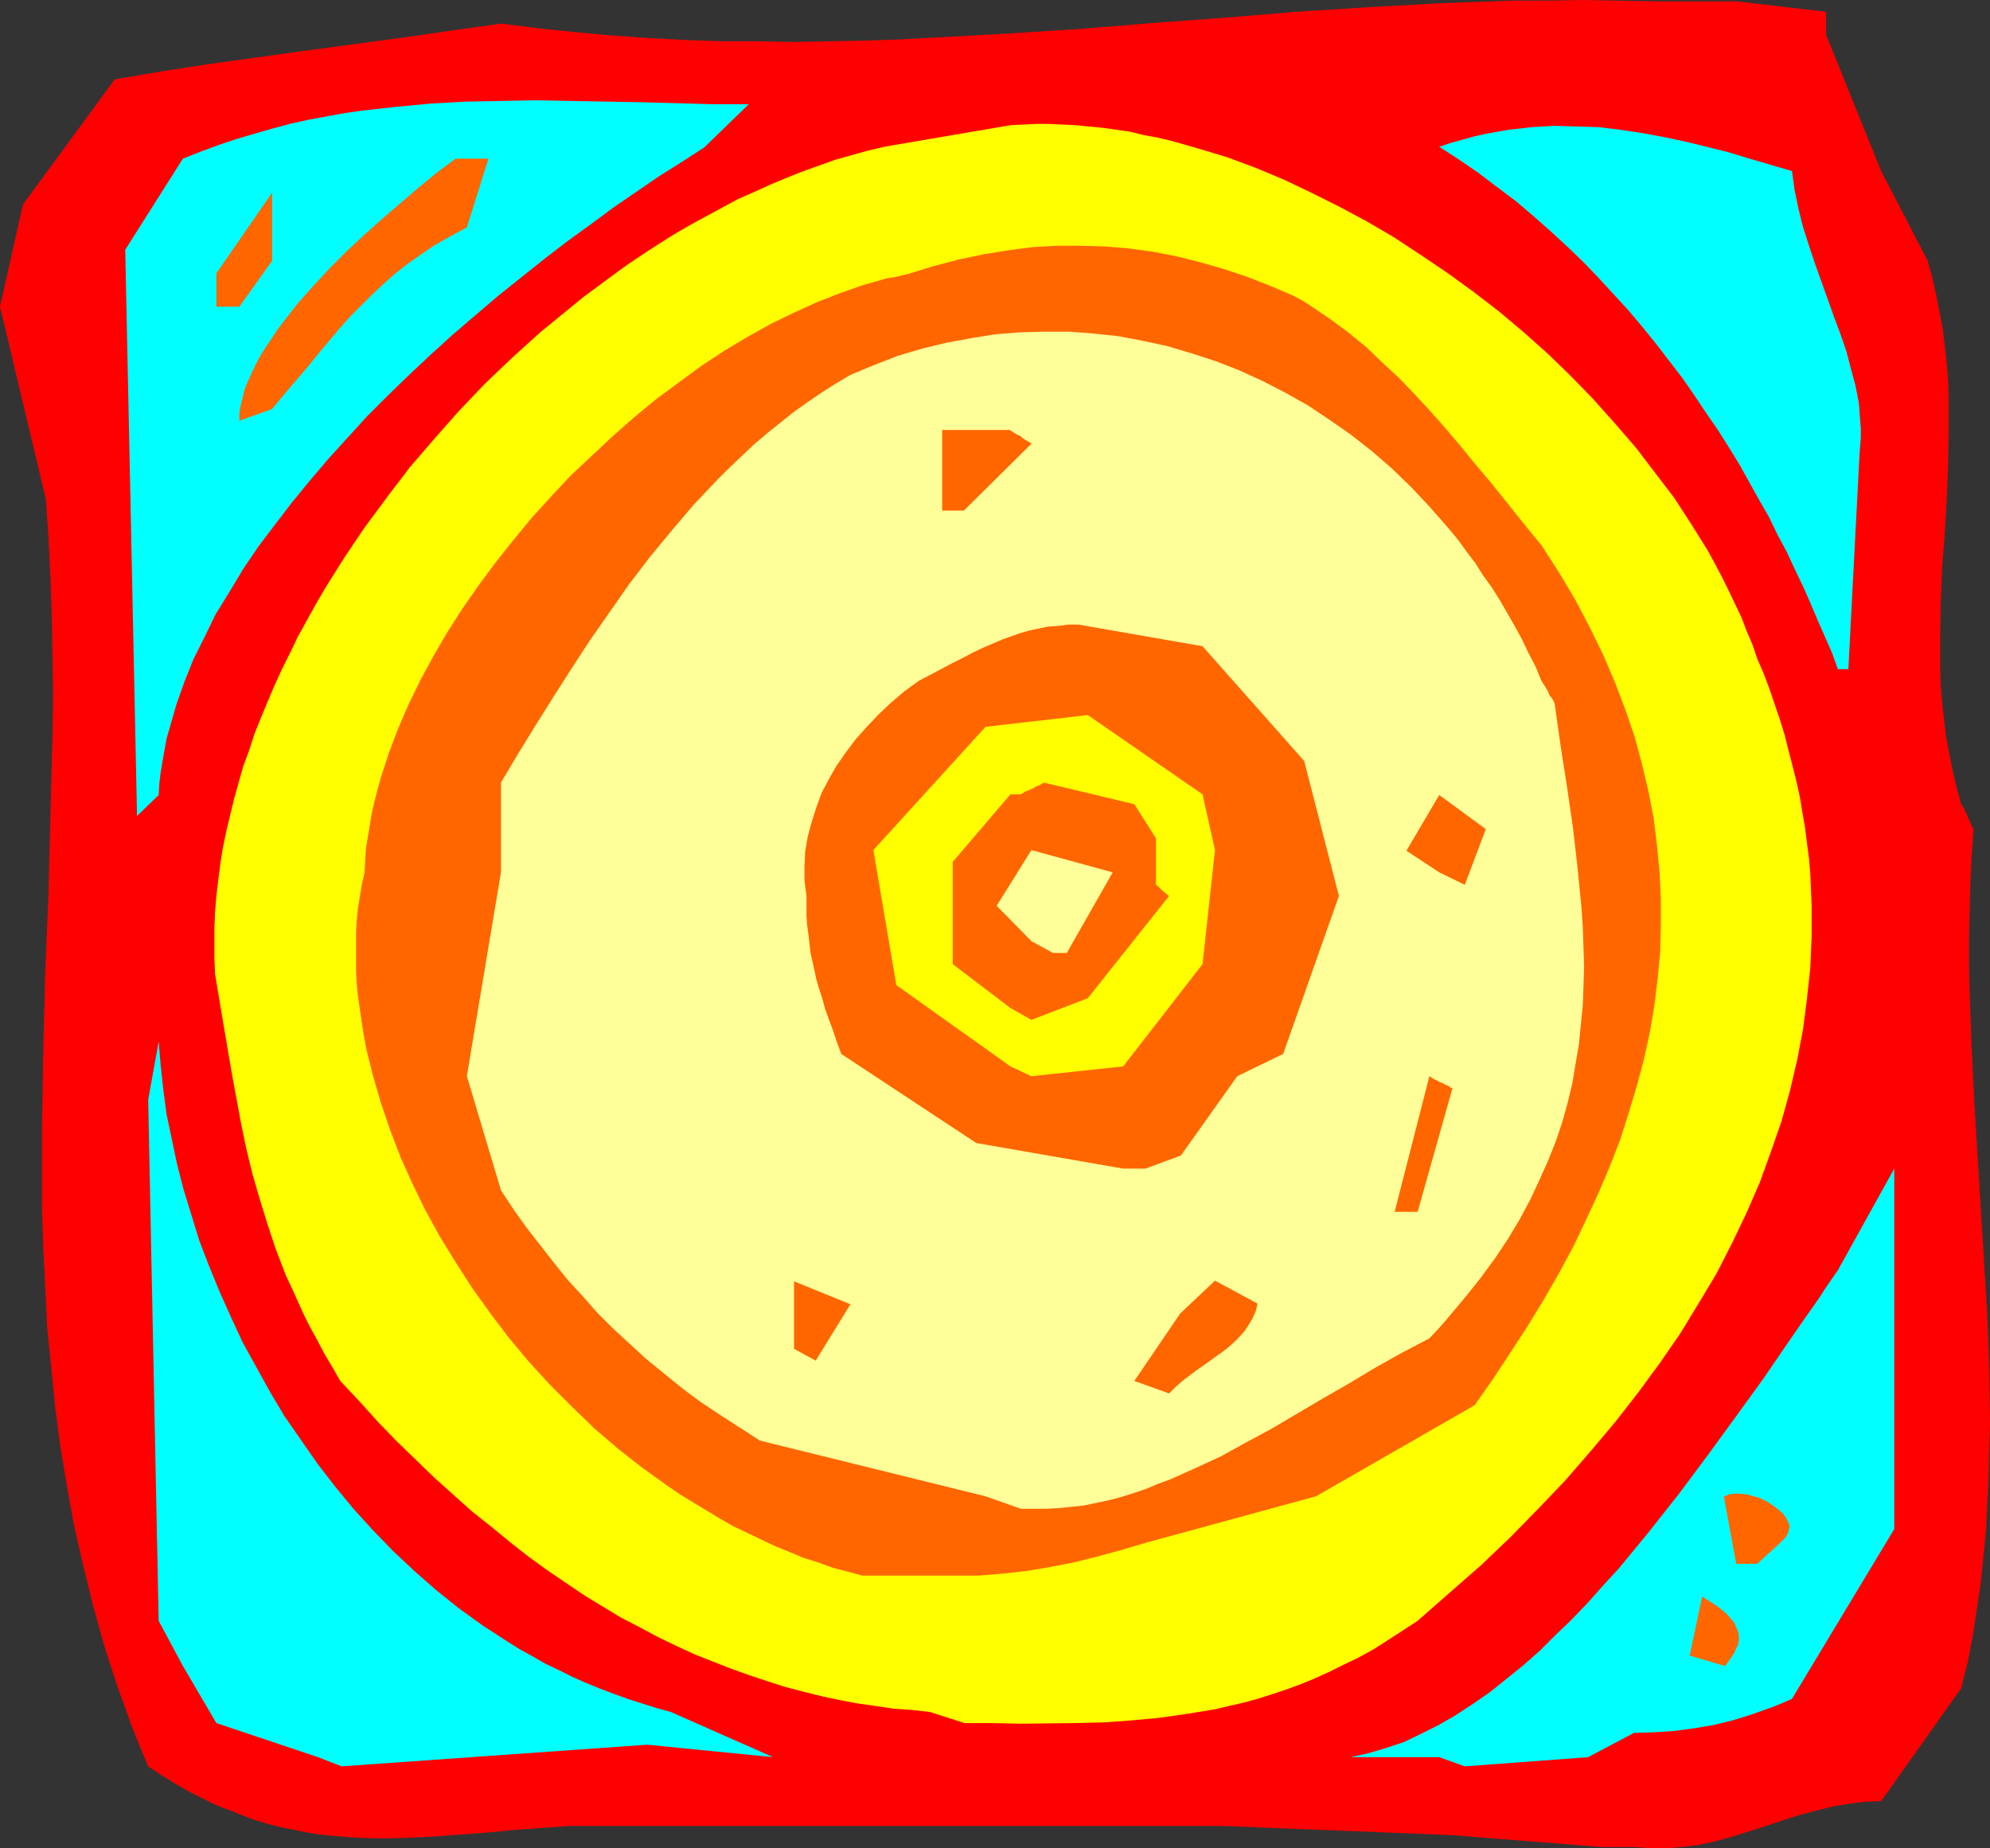 <?xml version="1.0" encoding="UTF-8" standalone="no"?>
<svg
   version="1.0"
   width="129.766mm"
   height="120.544mm"
   id="svg21"
   sodipodi:docname="Sun 104.wmf"
   xmlns:inkscape="http://www.inkscape.org/namespaces/inkscape"
   xmlns:sodipodi="http://sodipodi.sourceforge.net/DTD/sodipodi-0.dtd"
   xmlns="http://www.w3.org/2000/svg"
   xmlns:svg="http://www.w3.org/2000/svg">
  <rect width="100%" height="100%" fill="#333333" stroke="none"/>
  <sodipodi:namedview
     id="namedview21"
     pagecolor="#ffffff"
     bordercolor="#000000"
     borderopacity="0.25"
     inkscape:showpageshadow="2"
     inkscape:pageopacity="0.0"
     inkscape:pagecheckerboard="0"
     inkscape:deskcolor="#d1d1d1"
     inkscape:document-units="mm" />
  <defs
     id="defs1">
    <pattern
       id="WMFhbasepattern"
       patternUnits="userSpaceOnUse"
       width="6"
       height="6"
       x="0"
       y="0" />
  </defs>
  <path
     style="fill:#ff0000;fill-opacity:1;fill-rule:evenodd;stroke:none"
     d="m 394.465,455.278 -36.522,-2.908 -56.398,-2.262 H 140.107 l -6.787,0.485 -6.626,0.485 -6.626,0.646 -6.464,0.485 -6.464,0.485 -6.302,0.323 -6.302,0.162 -6.302,-0.162 -6.302,-0.485 -3.07,-0.323 -3.232,-0.485 -3.07,-0.646 -3.232,-0.646 -3.232,-0.808 -3.232,-0.969 -3.07,-1.131 -3.232,-1.292 -3.394,-1.292 -3.232,-1.616 -3.232,-1.616 -3.394,-1.939 -3.394,-2.1 -3.394,-2.262 -2.101,-5.008 -1.939,-4.847 -1.778,-5.008 -1.778,-4.847 -1.616,-5.008 -1.616,-5.008 -2.747,-9.855 -2.424,-9.855 -2.262,-9.855 -1.778,-9.855 -1.616,-9.694 -1.293,-9.855 -0.97,-9.855 -0.97,-9.694 -0.485,-9.855 -0.485,-9.694 -0.323,-9.855 v -9.694 -9.855 l 0.323,-19.387 0.485,-19.387 0.808,-19.387 0.485,-19.549 0.485,-19.387 0.162,-9.694 -0.162,-9.532 -0.162,-9.694 -0.323,-9.694 -0.485,-9.694 -0.646,-9.694 L 0,75.61 5.656,50.407 28.28,19.549 39.754,17.61 51.227,15.833 62.862,14.217 74.498,12.602 86.456,10.986 98.576,9.371 110.857,7.593 l 12.605,-1.777 9.05,1.131 9.05,0.969 9.05,0.808 9.05,0.646 9.05,0.485 9.05,0.323 h 8.888 l 9.05,0.162 8.888,-0.162 8.888,-0.162 8.888,-0.323 8.888,-0.485 17.614,-0.969 17.776,-1.131 17.614,-1.454 17.614,-1.292 17.614,-1.454 17.614,-1.131 17.614,-0.969 8.888,-0.323 8.726,-0.323 h 8.888 L 390.102,0 l 8.888,0.162 8.888,0.162 h 20.038 l 22.139,2.585 v 5.655 l 13.574,33.605 11.474,22.134 1.131,4.201 0.97,4.201 0.808,4.201 0.808,4.201 0.485,4.201 0.485,4.201 0.323,4.201 0.162,4.362 v 8.401 l -0.162,8.24 -0.323,8.401 -0.485,8.401 -0.646,8.401 -0.323,8.401 -0.162,8.24 v 8.401 l 0.162,4.201 0.323,4.039 0.485,4.201 0.485,4.201 0.808,4.201 0.808,4.201 0.97,4.039 1.131,4.201 0.646,0.969 0.485,0.969 0.323,0.808 0.323,0.808 0.323,0.485 0.162,0.485 0.323,0.808 0.323,0.485 v 0.162 l 0.162,0.162 -0.485,6.786 -0.323,6.624 -0.162,6.786 -0.162,6.786 v 6.624 l 0.162,6.786 0.485,13.41 0.646,13.248 0.808,13.41 1.616,26.334 0.808,13.248 0.485,13.248 0.162,13.086 -0.162,6.462 -0.162,6.624 -0.323,6.624 -0.323,6.462 -0.646,6.624 -0.646,6.462 -0.97,6.624 -0.97,6.462 -1.293,6.624 -1.616,6.462 -19.715,27.788 -4.04,0.162 -3.878,0.485 -3.878,0.646 -3.878,0.969 -3.717,0.969 -3.717,1.131 -7.272,2.423 -7.272,2.262 -3.717,0.969 -3.717,0.808 -3.878,0.485 -3.878,0.323 h -1.939 -2.101 l -1.939,-0.162 -2.101,-0.162 z"
     id="path1" />
  <path
     style="fill:#00ffff;fill-opacity:1;fill-rule:evenodd;stroke:none"
     d="M 78.376,433.144 53.328,424.743 45.086,410.687 39.107,399.539 36.522,271.099 l 2.586,-14.379 0.485,5.816 0.646,5.978 0.808,6.139 1.293,6.139 1.293,6.139 1.616,6.301 1.939,6.301 1.939,6.301 2.424,6.301 2.586,6.301 2.747,6.139 2.909,6.301 3.394,6.139 3.394,6.139 3.555,5.978 4.04,5.816 4.04,5.816 4.363,5.655 4.525,5.493 4.848,5.332 4.848,5.008 5.333,5.008 5.333,4.685 5.656,4.524 5.818,4.201 5.979,3.877 3.07,1.939 3.232,1.777 3.07,1.777 3.394,1.616 3.232,1.616 3.232,1.454 3.555,1.454 3.394,1.292 3.555,1.292 3.555,1.131 3.555,1.131 3.555,0.969 25.21,11.148 -31.027,-3.07 -75.306,5.331 z"
     id="path2" />
  <path
     style="fill:#00ffff;fill-opacity:1;fill-rule:evenodd;stroke:none"
     d="m 354.712,433.144 h -21.816 l 4.363,-0.969 4.363,-1.292 4.363,-1.454 4.363,-2.1 4.202,-2.1 4.202,-2.423 4.202,-2.747 4.202,-2.908 4.04,-3.231 4.202,-3.393 4.04,-3.554 3.878,-3.877 4.04,-3.877 3.878,-4.039 3.878,-4.362 3.878,-4.201 3.717,-4.524 3.717,-4.524 7.272,-9.209 7.11,-9.532 6.949,-9.532 3.394,-4.685 3.394,-4.685 6.302,-9.209 3.232,-4.685 3.07,-4.362 1.454,-2.1 1.454,-2.262 2.909,-4.201 13.898,-25.042 v 88.858 l -25.21,41.844 -2.586,1.131 -2.424,0.969 -5.01,1.777 -4.686,1.454 -4.686,1.131 -4.848,0.808 -4.686,0.646 -5.01,0.323 -5.01,0.162 -11.312,5.978 -30.381,2.262 z"
     id="path3" />
  <path
     style="fill:#ffff00;fill-opacity:1;fill-rule:evenodd;stroke:none"
     d="m 229.149,421.996 -4.363,-0.485 -4.525,-0.323 -4.363,-0.646 -4.525,-0.646 -4.363,-0.808 -4.525,-0.969 -4.525,-1.131 -4.363,-1.131 -4.525,-1.454 -4.363,-1.454 -4.525,-1.616 -4.525,-1.777 -4.525,-1.777 -4.525,-2.1 -4.363,-2.1 -4.525,-2.423 -4.686,-2.423 -4.525,-2.747 -4.525,-2.747 -4.525,-3.07 -4.525,-3.07 -4.686,-3.393 -4.525,-3.554 -4.525,-3.716 -4.686,-3.716 -4.525,-4.039 -4.686,-4.201 -4.686,-4.524 -4.686,-4.524 -4.686,-4.847 -4.525,-5.008 -4.848,-5.17 -1.939,-3.393 -1.939,-3.231 -1.778,-3.393 -1.778,-3.231 -1.616,-3.231 -1.454,-3.231 -1.454,-3.231 -1.454,-3.07 -2.424,-6.301 -2.101,-6.301 -1.939,-6.301 -1.778,-6.139 -1.454,-5.978 -1.293,-6.139 -1.131,-6.139 -1.131,-6.139 -2.101,-12.279 -2.101,-12.602 -0.162,-3.716 v -3.877 -3.877 l 0.162,-3.877 0.323,-3.877 0.485,-4.039 0.485,-3.877 0.646,-4.039 0.808,-3.877 0.97,-4.039 0.97,-4.039 1.131,-4.039 1.131,-4.039 1.454,-3.877 1.293,-4.039 1.616,-4.039 1.616,-3.877 1.778,-4.201 1.778,-3.877 1.939,-3.877 1.939,-4.039 4.363,-7.916 2.262,-3.877 2.424,-3.877 2.424,-3.877 5.01,-7.432 5.494,-7.432 5.656,-7.432 5.979,-6.947 6.141,-6.947 6.464,-6.786 6.787,-6.462 6.787,-6.139 7.11,-5.816 3.555,-2.908 3.717,-2.747 3.717,-2.747 3.555,-2.585 3.878,-2.585 3.717,-2.423 3.878,-2.423 3.878,-2.262 3.878,-2.1 3.878,-2.1 3.878,-2.1 4.04,-1.777 3.878,-1.777 3.878,-1.616 4.04,-1.616 4.04,-1.454 4.04,-1.454 4.04,-1.131 4.04,-1.131 4.04,-0.969 31.189,-5.331 3.232,-0.162 3.232,-0.162 h 3.07 l 3.232,0.162 3.394,0.162 3.232,0.323 3.394,0.323 3.394,0.485 3.394,0.485 3.232,0.808 3.555,0.646 3.394,0.808 6.787,1.939 6.949,2.1 6.949,2.585 6.949,2.908 6.787,3.231 6.787,3.393 6.949,3.716 6.626,3.877 6.626,4.362 6.464,4.362 6.464,4.685 6.302,4.847 6.141,5.17 5.979,5.331 5.656,5.493 5.494,5.655 5.333,5.978 5.171,5.978 4.686,6.139 4.686,6.139 4.202,6.462 4.04,6.462 1.778,3.231 1.778,3.393 1.616,3.231 1.616,3.393 1.616,3.393 1.293,3.393 1.454,3.393 1.131,3.393 1.616,3.716 1.454,3.877 2.586,7.593 1.131,3.716 0.97,3.877 0.97,3.716 0.97,3.877 0.808,3.716 0.646,3.877 0.646,3.716 0.485,3.877 0.485,3.716 0.323,3.877 0.323,7.593 v 7.755 l -0.323,7.593 -0.808,7.593 -0.97,7.593 -1.454,7.593 -1.778,7.593 -2.101,7.593 -2.586,7.432 -2.747,7.593 -3.232,7.432 -3.555,7.432 -3.878,7.593 -4.363,7.27 -4.525,7.432 -5.01,7.27 -5.333,7.27 -5.656,7.27 -5.979,7.109 -6.302,7.27 -6.626,6.947 -6.949,7.109 -7.272,6.947 -7.757,6.786 -7.918,6.947 -3.717,2.423 -3.717,2.423 -3.555,2.262 -3.555,1.939 -3.717,1.777 -3.555,1.777 -3.555,1.616 -3.555,1.454 -3.555,1.292 -3.394,1.131 -3.555,1.131 -3.555,0.969 -3.555,0.808 -3.394,0.808 -6.949,1.131 -6.787,0.969 -6.949,0.646 -6.787,0.485 -6.949,0.162 -13.574,0.162 -6.787,-0.162 h -6.949 z"
     id="path4" />
  <path
     style="fill:#ff6600;fill-opacity:1;fill-rule:evenodd;stroke:none"
     d="m 416.443,408.102 3.07,-14.54 1.778,1.131 1.778,1.131 1.454,1.131 1.131,0.969 0.97,1.131 0.808,0.969 0.485,1.131 0.485,1.131 0.162,0.969 v 0.969 l -0.162,1.131 -0.485,0.969 -0.485,1.131 -0.646,0.969 -0.808,1.131 -0.808,1.131 z"
     id="path5" />
  <path
     style="fill:#ff6600;fill-opacity:1;fill-rule:evenodd;stroke:none"
     d="m 226.401,388.392 h -13.898 l -3.555,-0.969 -3.717,-0.969 -3.555,-1.292 -3.555,-1.131 -3.555,-1.454 -3.555,-1.454 -3.394,-1.616 -3.394,-1.616 -3.394,-1.616 -3.394,-1.939 -3.232,-1.939 -6.626,-4.039 -3.07,-2.1 -6.302,-4.524 -5.979,-4.685 -5.818,-5.008 -5.494,-5.332 -5.494,-5.493 -5.171,-5.655 -4.848,-5.816 -4.525,-5.978 -4.525,-6.301 -4.04,-6.301 -3.878,-6.301 -3.555,-6.462 -3.232,-6.624 -2.909,-6.462 -2.586,-6.786 -2.262,-6.624 -1.939,-6.624 -0.808,-3.231 -0.808,-3.231 -0.646,-3.393 -0.485,-3.231 -0.485,-3.231 -0.485,-3.231 -0.323,-3.231 -0.162,-3.231 v -3.07 -3.231 -3.07 l 0.162,-3.07 0.323,-3.07 0.485,-2.908 0.485,-2.908 0.646,-2.908 0.162,-2.908 0.162,-2.908 0.485,-2.908 0.485,-2.908 0.485,-2.908 0.646,-2.908 0.808,-3.07 0.808,-2.908 1.939,-5.978 2.262,-5.978 2.586,-5.978 2.909,-5.978 3.232,-5.978 3.394,-5.816 3.717,-5.816 4.04,-5.816 4.202,-5.655 4.363,-5.493 4.525,-5.493 4.848,-5.332 4.848,-5.17 5.171,-4.847 5.171,-4.847 5.333,-4.685 5.494,-4.524 5.494,-4.039 5.494,-4.039 5.656,-3.716 5.656,-3.393 5.818,-3.231 5.656,-2.747 5.656,-2.585 5.818,-2.262 5.494,-1.939 2.909,-0.808 2.747,-0.808 2.747,-0.485 2.747,-0.646 6.302,-1.939 6.141,-1.616 6.141,-1.292 5.979,-0.969 6.141,-0.808 5.979,-0.323 h 5.979 l 5.818,0.162 5.818,0.485 5.979,0.808 5.818,1.131 5.818,1.454 5.656,1.616 5.818,1.939 5.818,2.262 5.656,2.423 2.424,1.292 2.262,1.454 4.525,3.07 4.363,3.231 4.363,3.554 4.04,3.877 4.202,3.877 3.878,4.039 3.878,4.201 3.717,4.201 3.555,4.201 3.555,4.362 3.555,4.201 3.394,4.201 3.232,4.039 3.232,4.039 3.07,3.716 4.363,6.786 4.04,6.786 3.555,6.786 3.232,6.624 2.909,6.786 2.586,6.786 2.262,6.624 1.778,6.624 1.616,6.786 1.293,6.624 0.808,6.624 0.646,6.786 0.323,6.462 v 6.624 l -0.162,6.624 -0.646,6.624 -0.808,6.624 -1.131,6.624 -1.454,6.624 -1.778,6.624 -1.939,6.462 -2.101,6.624 -2.586,6.624 -2.747,6.462 -3.07,6.624 -3.07,6.462 -3.555,6.624 -3.717,6.462 -4.04,6.624 -4.202,6.462 -4.363,6.624 -4.525,6.462 -39.107,22.457 -42.016,11.471 -5.979,1.777 -5.979,1.616 -5.818,1.454 -5.818,1.131 -5.818,0.969 -5.818,0.646 -5.979,0.485 h -6.141 z"
     id="path6" />
  <path
     style="fill:#ff6600;fill-opacity:1;fill-rule:evenodd;stroke:none"
     d="m 427.916,385.484 -3.07,-16.641 0.646,-0.162 0.646,-0.323 1.293,-0.162 h 1.454 l 1.616,0.162 1.778,0.485 1.616,0.485 1.616,0.808 1.454,0.969 1.293,0.969 1.131,0.969 0.808,1.131 0.646,1.292 0.162,0.485 v 0.646 l -0.162,0.646 -0.162,0.646 -0.323,0.646 -0.323,0.485 -0.646,0.646 -0.646,0.646 -5.656,5.17 z"
     id="path7" />
  <path
     style="fill:#ffff99;fill-opacity:1;fill-rule:evenodd;stroke:none"
     d="m 242.885,368.843 -55.59,-13.733 -5.01,-3.231 -5.01,-3.231 -4.848,-3.231 -4.525,-3.393 -4.363,-3.554 -4.363,-3.554 -4.04,-3.716 -4.04,-3.716 -3.878,-3.877 -3.555,-4.039 -3.717,-4.039 -3.394,-4.201 -3.394,-4.362 -3.394,-4.362 -3.232,-4.524 -3.07,-4.685 -8.403,-28.112 8.403,-50.245 v -22.134 l 4.04,-6.786 4.363,-7.109 4.363,-6.947 4.525,-7.109 4.525,-6.947 4.848,-6.947 4.848,-6.947 5.171,-6.786 5.333,-6.462 5.494,-6.462 5.818,-6.139 2.909,-2.908 3.07,-2.908 3.07,-2.908 3.232,-2.747 3.232,-2.585 3.232,-2.585 3.394,-2.423 3.555,-2.423 3.555,-2.262 3.555,-2.1 5.818,-2.423 5.818,-2.262 5.979,-1.777 5.979,-1.454 6.141,-1.131 5.979,-0.969 6.141,-0.485 5.979,-0.162 h 6.141 l 6.141,0.485 5.979,0.646 5.979,1.131 5.979,1.292 5.979,1.777 5.979,1.939 5.818,2.262 5.656,2.585 5.656,2.908 5.494,3.07 5.333,3.554 5.333,3.716 5.171,4.039 5.01,4.362 4.848,4.685 4.686,5.008 4.525,5.17 2.262,2.747 2.101,2.908 2.101,2.747 1.939,3.07 2.101,2.908 1.939,3.07 1.778,3.07 1.939,3.393 1.778,3.231 1.616,3.393 1.778,3.393 1.454,3.554 0.646,0.969 0.485,0.808 0.485,0.808 0.162,0.485 0.323,0.646 0.323,0.323 0.485,0.808 0.162,0.323 v 0.162 l 0.162,0.162 1.454,10.34 0.808,5.17 0.808,5.17 1.454,10.017 1.131,9.855 0.485,5.008 0.485,4.847 0.323,4.847 0.162,4.847 0.162,4.847 -0.162,4.847 -0.162,4.685 -0.485,4.847 -0.485,4.847 -0.808,4.685 -0.808,4.847 -1.131,4.685 -1.293,4.685 -1.616,4.847 -1.939,4.847 -2.101,4.685 -2.262,4.847 -2.586,4.847 -2.909,4.847 -3.232,4.847 -3.555,4.847 -3.878,4.847 -4.202,5.008 -2.101,2.423 -2.424,2.585 -6.787,3.554 -6.626,3.716 -6.464,3.877 -6.464,3.716 -6.302,3.716 -6.302,3.716 -6.302,3.393 -6.141,3.393 -6.302,2.908 -6.141,2.747 -3.07,1.131 -3.07,1.292 -2.909,0.969 -3.07,0.969 -3.07,0.808 -3.07,0.646 -3.07,0.646 -3.07,0.323 -3.232,0.323 -3.07,0.162 h -3.07 -3.07 z"
     id="path8" />
  <path
     style="fill:#ff6600;fill-opacity:1;fill-rule:evenodd;stroke:none"
     d="m 279.568,340.408 11.312,-16.641 8.565,-8.078 10.504,5.655 -0.485,1.939 -0.808,1.777 -0.97,1.616 -0.97,1.454 -1.293,1.454 -1.293,1.292 -1.454,1.292 -1.454,1.131 -1.616,1.131 -1.778,1.292 -3.232,2.262 -3.394,2.585 -1.616,1.454 -1.454,1.454 z"
     id="path9" />
  <path
     style="fill:#ff6600;fill-opacity:1;fill-rule:evenodd;stroke:none"
     d="m 195.697,332.492 v -16.641 l 13.898,5.655 -8.565,13.894 z"
     id="path10" />
  <path
     style="fill:#ff6600;fill-opacity:1;fill-rule:evenodd;stroke:none"
     d="m 343.723,298.726 8.565,-33.443 0.97,0.646 0.97,0.485 0.646,0.323 0.808,0.323 0.485,0.323 0.485,0.162 0.323,0.162 0.323,0.162 0.323,0.323 h 0.323 v 0.162 l -8.565,30.373 z"
     id="path11" />
  <path
     style="fill:#ff6600;fill-opacity:1;fill-rule:evenodd;stroke:none"
     d="m 276.82,288.062 -36.198,-6.301 -33.29,-21.972 -1.131,-3.07 -0.97,-2.908 -0.97,-2.585 -0.97,-2.747 -0.646,-2.423 -0.808,-2.423 -0.646,-2.262 -0.485,-2.262 -0.97,-4.362 -0.485,-4.362 -0.323,-2.262 -0.162,-2.262 v -2.585 -2.423 l -0.485,-3.716 v -3.716 l 0.162,-3.554 0.646,-3.716 0.97,-3.554 1.131,-3.554 1.293,-3.554 1.778,-3.393 1.939,-3.393 2.262,-3.231 2.424,-3.231 2.747,-3.07 2.909,-3.07 3.07,-2.908 3.232,-2.747 3.555,-2.585 3.07,-1.616 2.747,-1.454 2.747,-1.454 2.586,-1.292 2.424,-1.292 2.424,-1.131 2.262,-0.969 2.262,-0.969 2.262,-0.808 2.262,-0.808 2.262,-0.646 2.262,-0.485 2.424,-0.485 2.424,-0.162 2.424,-0.323 h 2.586 l 30.542,5.332 25.048,28.273 8.565,33.281 -13.736,38.936 -11.312,5.493 -13.898,19.549 -8.726,3.231 z"
     id="path12" />
  <path
     style="fill:#ffff00;fill-opacity:1;fill-rule:evenodd;stroke:none"
     d="m 249.025,262.859 -28.118,-20.034 -5.656,-33.281 27.634,-30.373 25.21,-2.908 28.28,19.549 3.07,13.733 -3.07,28.112 -19.554,25.203 -22.624,2.423 z"
     id="path13" />
  <path
     style="fill:#ff6600;fill-opacity:1;fill-rule:evenodd;stroke:none"
     d="M 249.025,248.48 234.805,237.656 v -25.203 l 14.221,-16.641 h 2.586 l 0.97,-0.646 0.808,-0.323 0.808,-0.323 0.646,-0.323 0.485,-0.323 0.485,-0.162 0.646,-0.323 0.485,-0.323 h 0.162 l 0.162,-0.162 22.301,5.332 5.333,8.401 v 11.471 l 0.646,0.485 0.485,0.485 0.646,0.646 0.646,0.485 0.323,0.323 0.323,0.162 v 0.162 h 0.162 l -20.038,25.203 -13.898,5.332 z"
     id="path14" />
  <path
     style="fill:#ffff99;fill-opacity:1;fill-rule:evenodd;stroke:none"
     d="m 254.197,232.001 -8.565,-8.724 8.565,-13.733 20.038,5.493 -11.312,19.872 h -3.394 z"
     id="path15" />
  <path
     style="fill:#ff6600;fill-opacity:1;fill-rule:evenodd;stroke:none"
     d="m 354.712,215.037 -8.08,-5.332 8.08,-13.733 11.474,8.401 -5.171,13.733 z"
     id="path16" />
  <path
     style="fill:#00ffff;fill-opacity:1;fill-rule:evenodd;stroke:none"
     d="m 33.774,201.143 -2.909,-139.588 14.221,-22.457 4.525,-1.777 4.363,-1.616 4.363,-1.454 4.363,-1.292 4.525,-1.292 4.202,-1.131 4.363,-0.969 4.363,-0.808 4.363,-0.808 4.363,-0.646 8.726,-0.969 8.565,-0.808 8.726,-0.485 8.565,-0.162 8.726,-0.162 8.726,0.162 8.565,0.162 8.726,0.162 17.614,0.485 h 8.726 l -10.989,10.663 -5.494,3.554 -5.656,3.554 -5.656,3.877 -5.656,3.877 -5.656,4.201 -5.818,4.201 -5.656,4.362 -5.656,4.524 -5.656,4.524 -5.494,4.685 -5.656,4.847 -5.333,4.847 -5.333,5.008 -5.333,5.17 -5.01,5.008 -4.848,5.332 -4.848,5.332 -4.525,5.332 -4.363,5.332 -4.202,5.493 -4.04,5.332 -3.717,5.493 -3.394,5.655 -3.394,5.493 -2.747,5.655 -2.747,5.493 -2.262,5.655 -1.939,5.493 -1.616,5.655 -0.808,2.747 -0.485,2.747 -0.485,2.747 -0.485,2.908 -0.323,2.747 -0.162,2.747 z"
     id="path17" />
  <path
     style="fill:#00ffff;fill-opacity:1;fill-rule:evenodd;stroke:none"
     d="m 452.964,164.953 -1.454,-4.039 -1.778,-4.039 -1.778,-4.039 -1.778,-4.201 -1.778,-4.039 -2.101,-4.362 -1.939,-4.201 -2.262,-4.201 -2.101,-4.362 -2.424,-4.201 -2.424,-4.362 -2.424,-4.362 -2.586,-4.201 -2.747,-4.362 -2.909,-4.201 -2.909,-4.362 -2.909,-4.201 -3.232,-4.201 -3.232,-4.201 -3.394,-4.201 -3.394,-4.039 -3.717,-4.039 -3.717,-4.039 -3.717,-3.877 -4.04,-3.877 -4.04,-3.716 -4.202,-3.716 -4.363,-3.716 -4.525,-3.393 -4.686,-3.554 -4.686,-3.231 -5.01,-3.231 2.909,-0.969 2.909,-0.808 2.909,-0.808 2.909,-0.646 2.747,-0.485 2.747,-0.485 2.909,-0.323 2.747,-0.323 5.494,-0.323 5.494,0.162 5.494,0.162 5.333,0.646 5.333,0.808 5.333,0.969 5.333,1.131 5.333,1.292 5.171,1.292 5.333,1.616 10.504,3.07 0.646,4.685 0.97,4.685 1.131,4.524 1.454,4.524 1.454,4.362 1.616,4.524 3.07,8.563 1.616,4.362 1.454,4.201 1.131,4.362 1.131,4.201 0.808,4.201 0.323,4.201 0.162,2.1 v 2.262 l -0.162,1.939 -0.162,2.262 -2.747,52.83 z"
     id="path18" />
  <path
     style="fill:#ff6600;fill-opacity:1;fill-rule:evenodd;stroke:none"
     d="m 232.219,125.856 v -19.872 h 16.645 l 0.97,0.646 0.808,0.485 0.808,0.323 0.485,0.485 0.97,0.646 0.646,0.323 0.485,0.323 h 0.162 v 0.162 l -16.645,16.479 z"
     id="path19" />
  <path
     style="fill:#ff6600;fill-opacity:1;fill-rule:evenodd;stroke:none"
     d="m 58.984,103.722 v -1.939 l 0.323,-1.777 0.485,-1.939 0.485,-2.1 0.808,-1.939 0.97,-2.1 0.97,-2.1 1.131,-2.1 1.293,-2.1 1.454,-2.1 1.454,-2.262 1.616,-2.1 3.394,-4.362 3.878,-4.362 4.04,-4.362 4.202,-4.201 4.525,-4.201 4.525,-4.039 4.525,-3.877 4.525,-3.877 4.363,-3.554 4.363,-3.231 h 8.08 l -5.333,16.964 -4.202,2.262 -3.717,2.1 -3.555,2.423 -3.232,2.262 -3.07,2.423 -2.909,2.585 -2.747,2.585 -2.586,2.585 -2.747,2.747 -2.586,2.908 -2.586,3.07 -2.586,3.07 -2.586,3.231 -2.909,3.393 -2.909,3.393 -3.07,3.716 z"
     id="path20" />
  <path
     style="fill:#ff6600;fill-opacity:1;fill-rule:evenodd;stroke:none"
     d="m 53.328,75.61 v -8.24 l 13.736,-19.872 v 16.802 l -8.08,11.309 z"
     id="path21" />
</svg>
